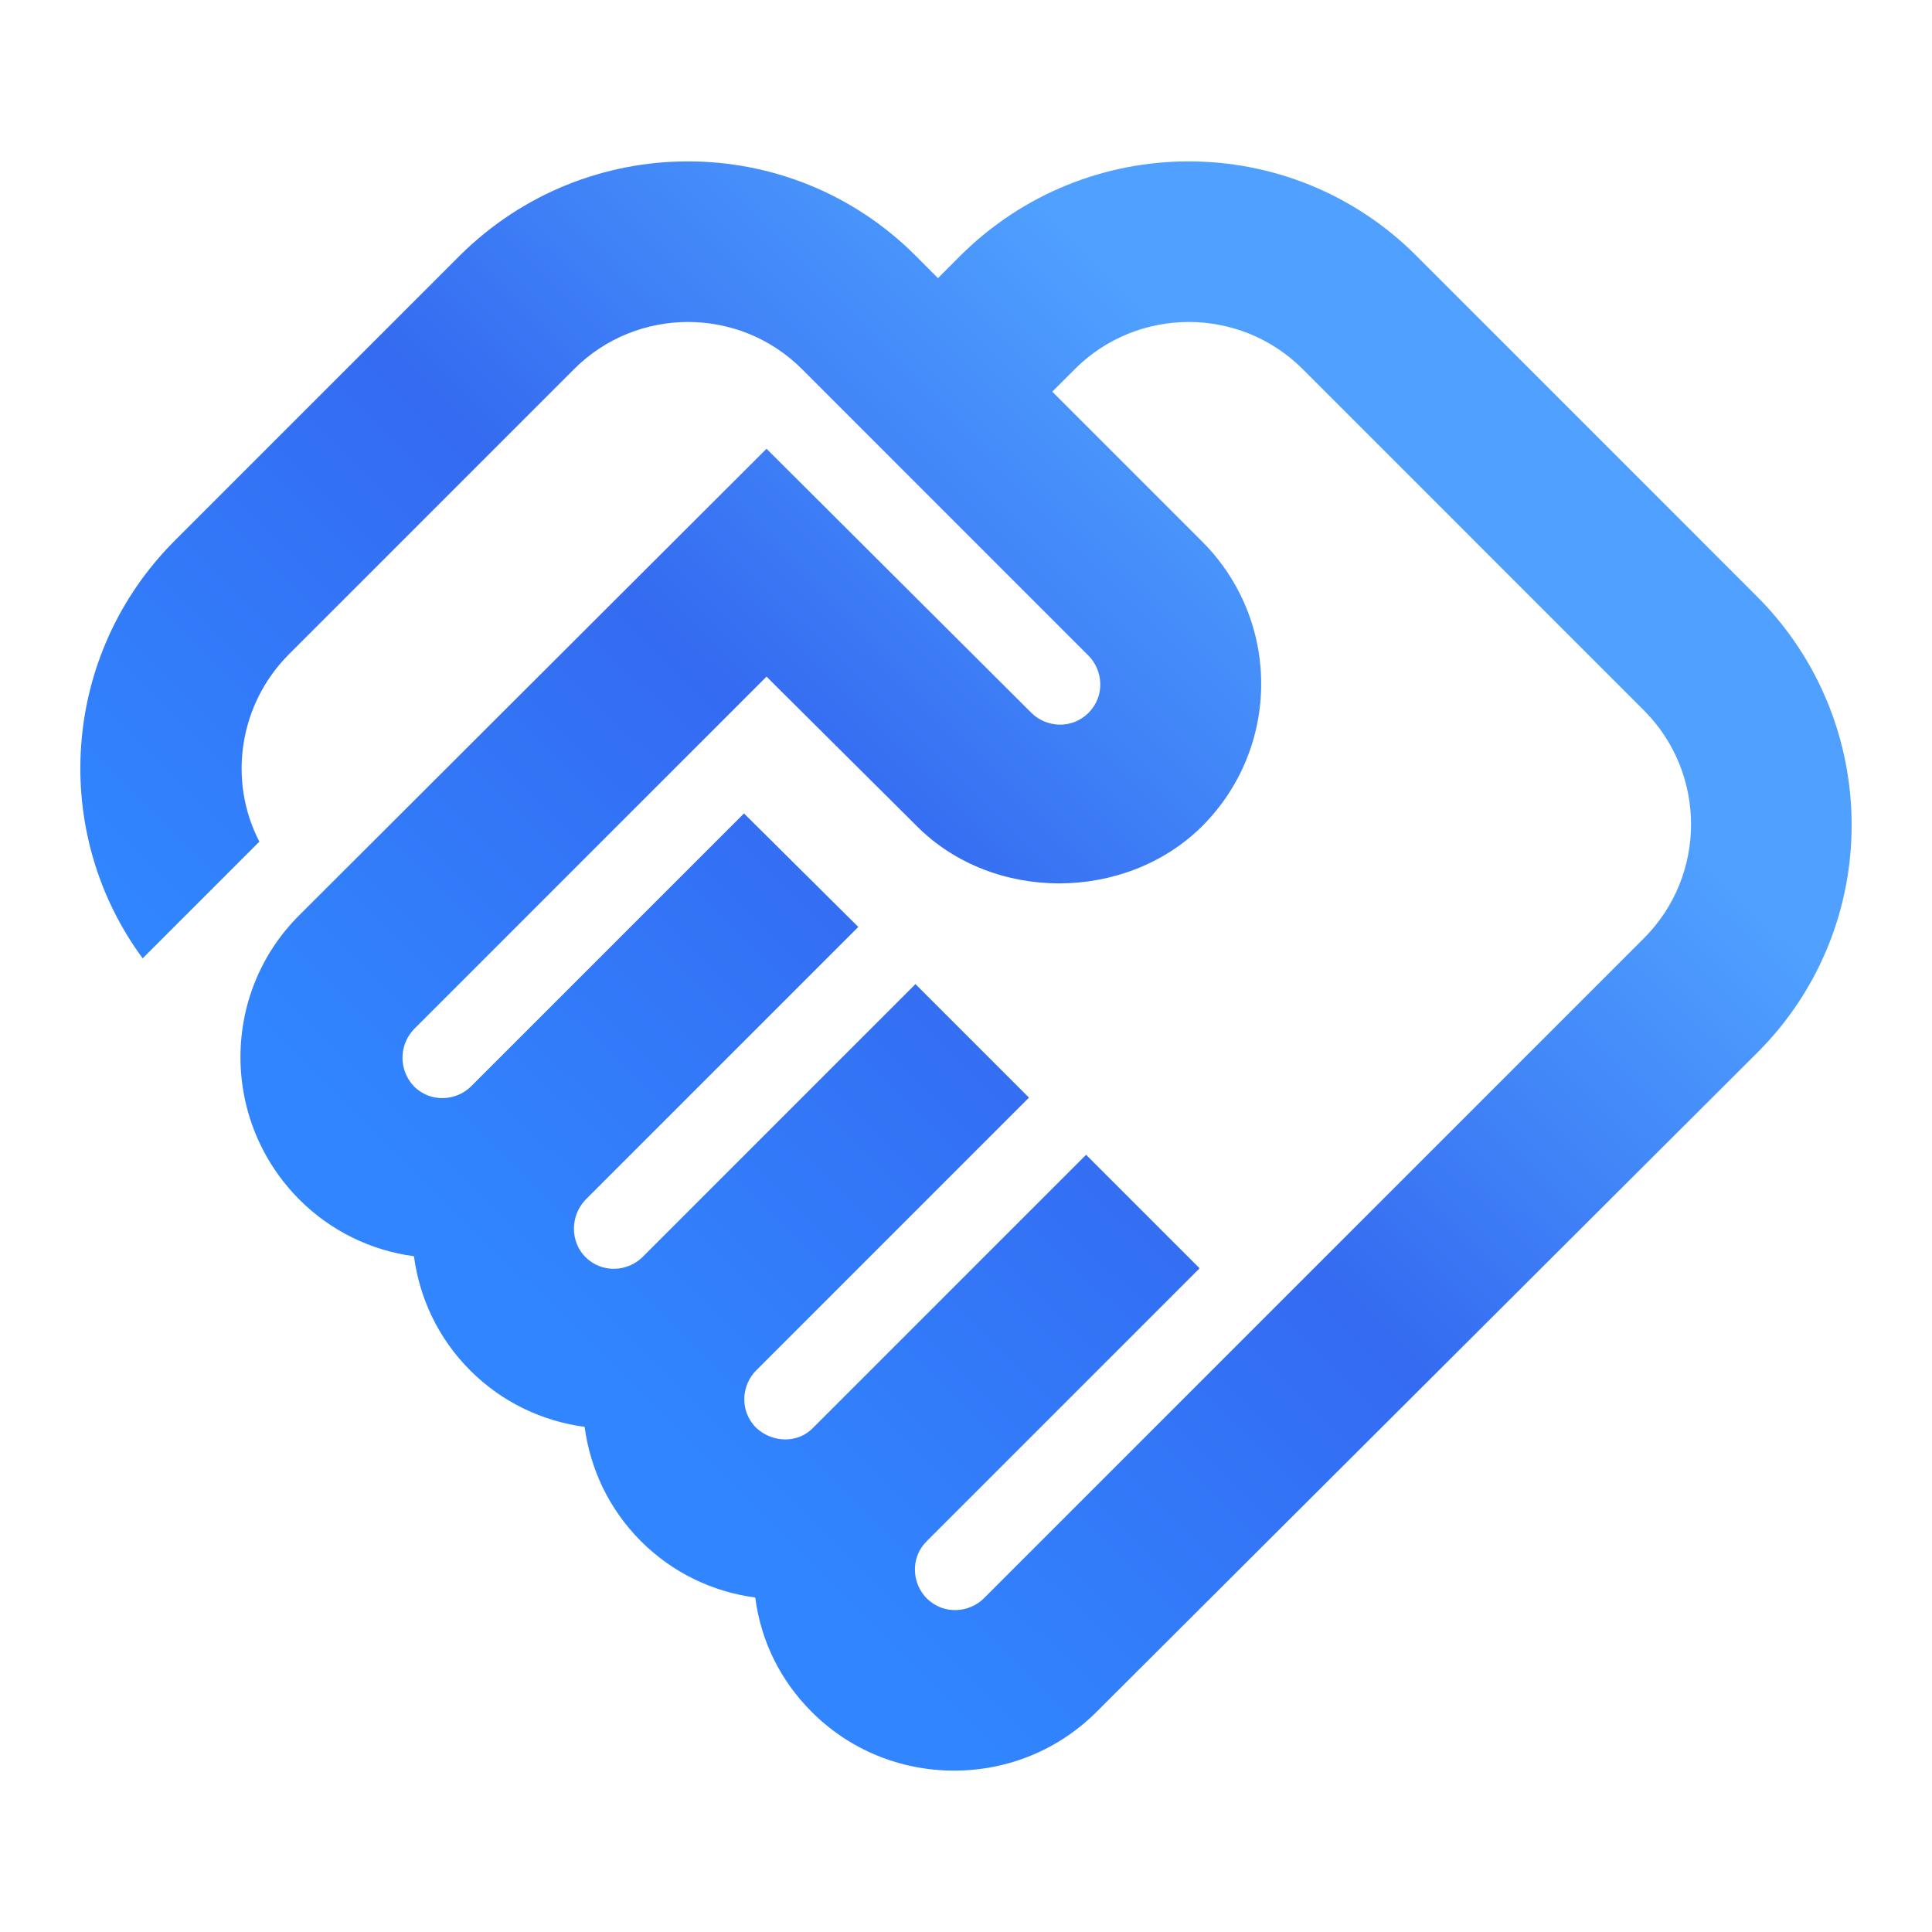 <svg width="32" height="32" viewBox="0 0 32 32" fill="none" xmlns="http://www.w3.org/2000/svg">
<path d="M16.296 26.473C16.056 26.713 15.629 26.753 15.349 26.473C15.109 26.233 15.069 25.807 15.349 25.527L19.869 21.007L17.989 19.127L13.469 23.647C13.216 23.913 12.789 23.9 12.523 23.647C12.243 23.367 12.283 22.94 12.523 22.7L17.043 18.18L15.163 16.3L10.643 20.82C10.403 21.06 9.976 21.1 9.696 20.82C9.443 20.567 9.443 20.14 9.696 19.873L14.216 15.353L12.323 13.473L7.803 17.993C7.563 18.233 7.136 18.273 6.856 17.993C6.603 17.727 6.603 17.313 6.856 17.047L12.696 11.207L15.189 13.687C16.456 14.953 18.643 14.94 19.909 13.687C21.216 12.38 21.216 10.273 19.909 8.967L17.429 6.487L17.803 6.113C18.843 5.073 20.536 5.073 21.576 6.113L27.229 11.767C28.269 12.807 28.269 14.5 27.229 15.54L16.296 26.473ZM29.109 17.433C31.189 15.353 31.189 11.98 29.109 9.887L23.456 4.233C21.376 2.153 18.003 2.153 15.909 4.233L15.536 4.607L15.163 4.233C13.083 2.153 9.709 2.153 7.616 4.233L2.896 8.953C1.003 10.847 0.829 13.793 2.363 15.873L4.296 13.94C3.776 12.94 3.949 11.673 4.789 10.833L9.509 6.113C10.549 5.073 12.243 5.073 13.283 6.113L18.029 10.86C18.269 11.1 18.309 11.527 18.029 11.807C17.749 12.087 17.323 12.047 17.083 11.807L12.696 7.433L4.963 15.153C3.656 16.447 3.656 18.567 4.963 19.873C5.483 20.393 6.149 20.713 6.856 20.807C6.949 21.5 7.256 22.167 7.789 22.7C8.323 23.233 8.989 23.54 9.683 23.633C9.776 24.327 10.083 24.993 10.616 25.527C11.149 26.06 11.816 26.367 12.509 26.46C12.603 27.18 12.923 27.833 13.443 28.353C14.069 28.98 14.909 29.327 15.803 29.327C16.696 29.327 17.536 28.98 18.163 28.353L29.109 17.433Z" fill="url(#paint0_linear_7387_2140)"/>
<defs>
<linearGradient id="paint0_linear_7387_2140" x1="9.054" y1="22.311" x2="22.579" y2="8.613" gradientUnits="userSpaceOnUse">
<stop stop-color="#3186FF"/>
<stop offset="0.51" stop-color="#346BF1"/>
<stop offset="1" stop-color="#4FA0FF"/>
</linearGradient>
</defs>
</svg>
